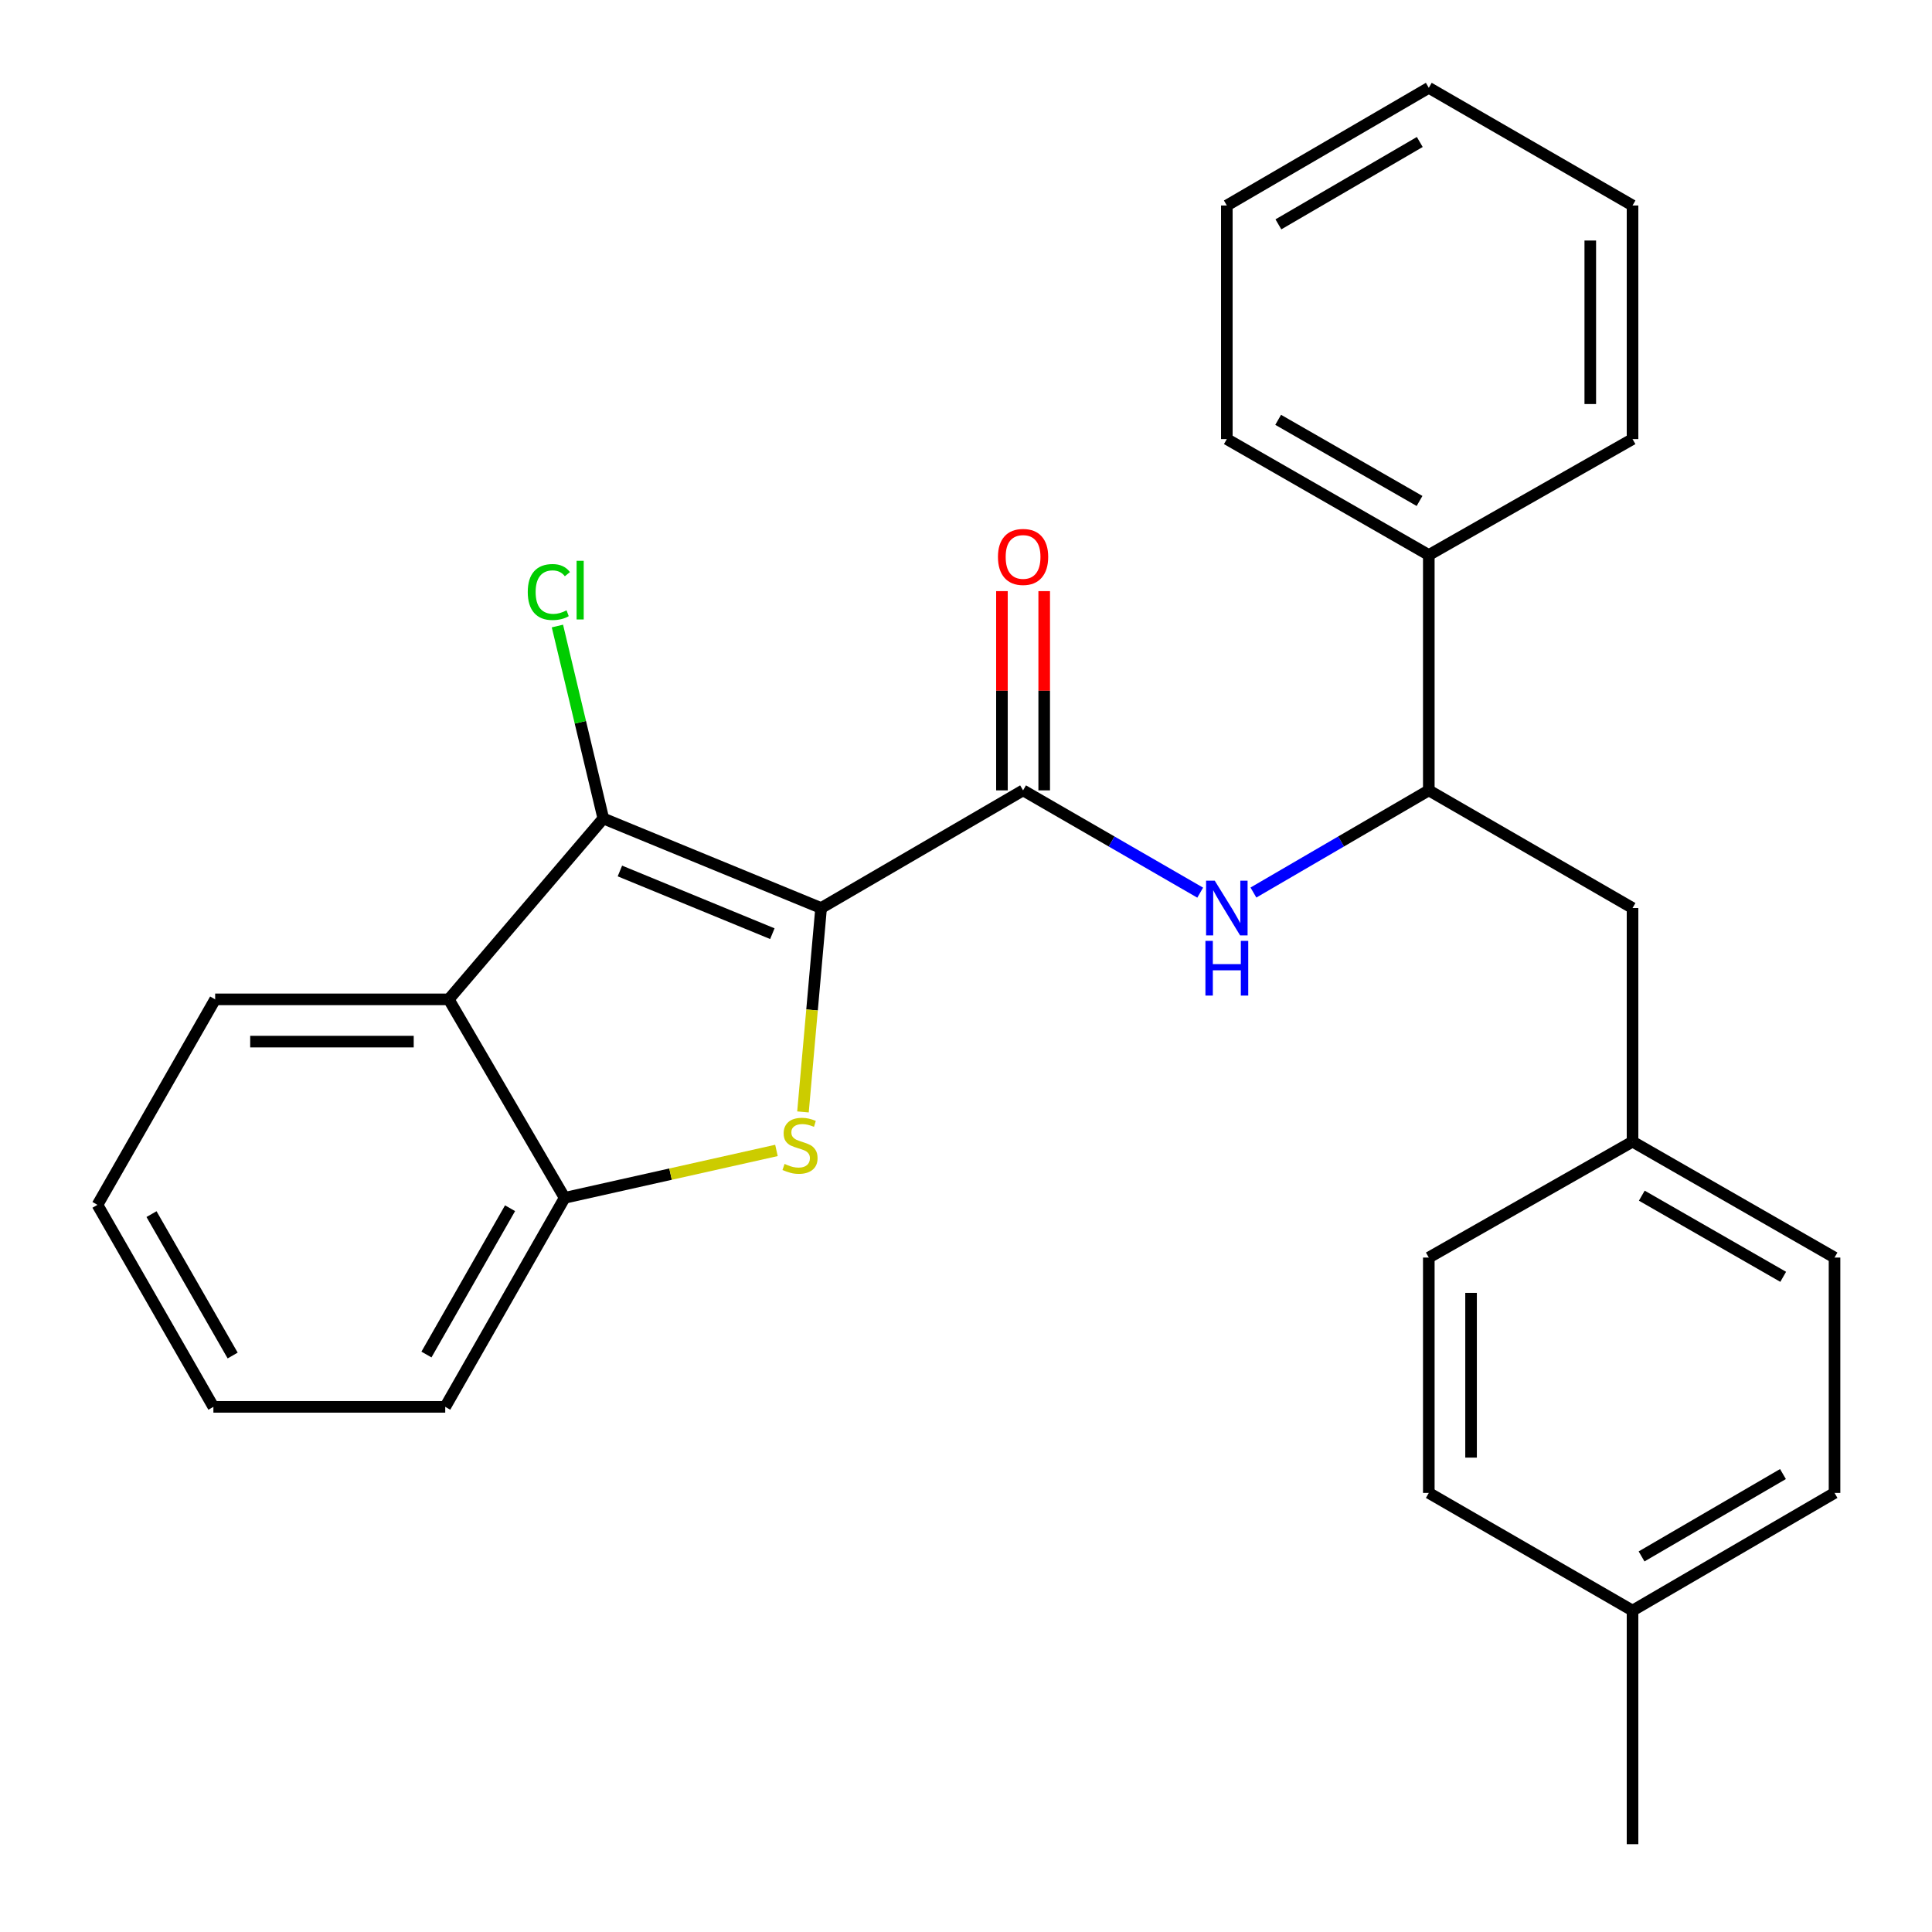 <?xml version='1.0' encoding='iso-8859-1'?>
<svg version='1.1' baseProfile='full'
              xmlns='http://www.w3.org/2000/svg'
                      xmlns:rdkit='http://www.rdkit.org/xml'
                      xmlns:xlink='http://www.w3.org/1999/xlink'
                  xml:space='preserve'
width='1000px' height='1000px' viewBox='0 0 1000 1000'>
<!-- END OF HEADER -->
<rect style='opacity:1.0;fill:#FFFFFF;stroke:none' width='1000' height='1000' x='0' y='0'> </rect>
<path class='bond-0' d='M 518.604,305.967 L 518.604,357.53' style='fill:none;fill-rule:evenodd;stroke:#FF0000;stroke-width:6px;stroke-linecap:butt;stroke-linejoin:miter;stroke-opacity:1' />
<path class='bond-0' d='M 518.604,357.53 L 518.604,409.093' style='fill:none;fill-rule:evenodd;stroke:#000000;stroke-width:6px;stroke-linecap:butt;stroke-linejoin:miter;stroke-opacity:1' />
<path class='bond-0' d='M 540.477,305.967 L 540.477,357.53' style='fill:none;fill-rule:evenodd;stroke:#FF0000;stroke-width:6px;stroke-linecap:butt;stroke-linejoin:miter;stroke-opacity:1' />
<path class='bond-0' d='M 540.477,357.53 L 540.477,409.093' style='fill:none;fill-rule:evenodd;stroke:#000000;stroke-width:6px;stroke-linecap:butt;stroke-linejoin:miter;stroke-opacity:1' />
<path class='bond-1' d='M 529.541,409.093 L 575.381,435.565' style='fill:none;fill-rule:evenodd;stroke:#000000;stroke-width:6px;stroke-linecap:butt;stroke-linejoin:miter;stroke-opacity:1' />
<path class='bond-1' d='M 575.381,435.565 L 621.22,462.037' style='fill:none;fill-rule:evenodd;stroke:#0000FF;stroke-width:6px;stroke-linecap:butt;stroke-linejoin:miter;stroke-opacity:1' />
<path class='bond-2' d='M 529.541,409.093 L 425,469.998' style='fill:none;fill-rule:evenodd;stroke:#000000;stroke-width:6px;stroke-linecap:butt;stroke-linejoin:miter;stroke-opacity:1' />
<path class='bond-3' d='M 648.77,461.978 L 694.158,435.536' style='fill:none;fill-rule:evenodd;stroke:#0000FF;stroke-width:6px;stroke-linecap:butt;stroke-linejoin:miter;stroke-opacity:1' />
<path class='bond-3' d='M 694.158,435.536 L 739.546,409.093' style='fill:none;fill-rule:evenodd;stroke:#000000;stroke-width:6px;stroke-linecap:butt;stroke-linejoin:miter;stroke-opacity:1' />
<path class='bond-4' d='M 232.274,517.268 L 312.269,423.639' style='fill:none;fill-rule:evenodd;stroke:#000000;stroke-width:6px;stroke-linecap:butt;stroke-linejoin:miter;stroke-opacity:1' />
<path class='bond-5' d='M 232.274,517.268 L 111.365,517.268' style='fill:none;fill-rule:evenodd;stroke:#000000;stroke-width:6px;stroke-linecap:butt;stroke-linejoin:miter;stroke-opacity:1' />
<path class='bond-5' d='M 214.138,539.141 L 129.502,539.141' style='fill:none;fill-rule:evenodd;stroke:#000000;stroke-width:6px;stroke-linecap:butt;stroke-linejoin:miter;stroke-opacity:1' />
<path class='bond-6' d='M 232.274,517.268 L 292.267,619.998' style='fill:none;fill-rule:evenodd;stroke:#000000;stroke-width:6px;stroke-linecap:butt;stroke-linejoin:miter;stroke-opacity:1' />
<path class='bond-7' d='M 312.269,423.639 L 425,469.998' style='fill:none;fill-rule:evenodd;stroke:#000000;stroke-width:6px;stroke-linecap:butt;stroke-linejoin:miter;stroke-opacity:1' />
<path class='bond-7' d='M 320.86,450.822 L 399.771,483.273' style='fill:none;fill-rule:evenodd;stroke:#000000;stroke-width:6px;stroke-linecap:butt;stroke-linejoin:miter;stroke-opacity:1' />
<path class='bond-8' d='M 312.269,423.639 L 300.394,373.834' style='fill:none;fill-rule:evenodd;stroke:#000000;stroke-width:6px;stroke-linecap:butt;stroke-linejoin:miter;stroke-opacity:1' />
<path class='bond-8' d='M 300.394,373.834 L 288.519,324.029' style='fill:none;fill-rule:evenodd;stroke:#00CC00;stroke-width:6px;stroke-linecap:butt;stroke-linejoin:miter;stroke-opacity:1' />
<path class='bond-9' d='M 425,469.998 L 420.308,522.763' style='fill:none;fill-rule:evenodd;stroke:#000000;stroke-width:6px;stroke-linecap:butt;stroke-linejoin:miter;stroke-opacity:1' />
<path class='bond-9' d='M 420.308,522.763 L 415.617,575.529' style='fill:none;fill-rule:evenodd;stroke:#CCCC00;stroke-width:6px;stroke-linecap:butt;stroke-linejoin:miter;stroke-opacity:1' />
<path class='bond-10' d='M 111.365,517.268 L 50.449,623.631' style='fill:none;fill-rule:evenodd;stroke:#000000;stroke-width:6px;stroke-linecap:butt;stroke-linejoin:miter;stroke-opacity:1' />
<path class='bond-11' d='M 50.449,623.631 L 110.454,728.184' style='fill:none;fill-rule:evenodd;stroke:#000000;stroke-width:6px;stroke-linecap:butt;stroke-linejoin:miter;stroke-opacity:1' />
<path class='bond-11' d='M 78.42,628.426 L 120.424,701.614' style='fill:none;fill-rule:evenodd;stroke:#000000;stroke-width:6px;stroke-linecap:butt;stroke-linejoin:miter;stroke-opacity:1' />
<path class='bond-12' d='M 110.454,728.184 L 230.452,728.184' style='fill:none;fill-rule:evenodd;stroke:#000000;stroke-width:6px;stroke-linecap:butt;stroke-linejoin:miter;stroke-opacity:1' />
<path class='bond-13' d='M 230.452,728.184 L 292.267,619.998' style='fill:none;fill-rule:evenodd;stroke:#000000;stroke-width:6px;stroke-linecap:butt;stroke-linejoin:miter;stroke-opacity:1' />
<path class='bond-13' d='M 220.732,701.105 L 264.003,625.374' style='fill:none;fill-rule:evenodd;stroke:#000000;stroke-width:6px;stroke-linecap:butt;stroke-linejoin:miter;stroke-opacity:1' />
<path class='bond-14' d='M 292.267,619.998 L 347.077,607.729' style='fill:none;fill-rule:evenodd;stroke:#000000;stroke-width:6px;stroke-linecap:butt;stroke-linejoin:miter;stroke-opacity:1' />
<path class='bond-14' d='M 347.077,607.729 L 401.887,595.46' style='fill:none;fill-rule:evenodd;stroke:#CCCC00;stroke-width:6px;stroke-linecap:butt;stroke-linejoin:miter;stroke-opacity:1' />
<path class='bond-15' d='M 739.546,287.273 L 739.546,409.093' style='fill:none;fill-rule:evenodd;stroke:#000000;stroke-width:6px;stroke-linecap:butt;stroke-linejoin:miter;stroke-opacity:1' />
<path class='bond-16' d='M 739.546,287.273 L 635.005,227.268' style='fill:none;fill-rule:evenodd;stroke:#000000;stroke-width:6px;stroke-linecap:butt;stroke-linejoin:miter;stroke-opacity:1' />
<path class='bond-16' d='M 734.753,259.302 L 661.575,217.298' style='fill:none;fill-rule:evenodd;stroke:#000000;stroke-width:6px;stroke-linecap:butt;stroke-linejoin:miter;stroke-opacity:1' />
<path class='bond-17' d='M 739.546,287.273 L 844.998,227.268' style='fill:none;fill-rule:evenodd;stroke:#000000;stroke-width:6px;stroke-linecap:butt;stroke-linejoin:miter;stroke-opacity:1' />
<path class='bond-18' d='M 739.546,409.093 L 844.998,469.998' style='fill:none;fill-rule:evenodd;stroke:#000000;stroke-width:6px;stroke-linecap:butt;stroke-linejoin:miter;stroke-opacity:1' />
<path class='bond-19' d='M 635.005,227.268 L 635.005,106.359' style='fill:none;fill-rule:evenodd;stroke:#000000;stroke-width:6px;stroke-linecap:butt;stroke-linejoin:miter;stroke-opacity:1' />
<path class='bond-20' d='M 844.998,227.268 L 844.998,106.359' style='fill:none;fill-rule:evenodd;stroke:#000000;stroke-width:6px;stroke-linecap:butt;stroke-linejoin:miter;stroke-opacity:1' />
<path class='bond-20' d='M 823.125,209.131 L 823.125,124.495' style='fill:none;fill-rule:evenodd;stroke:#000000;stroke-width:6px;stroke-linecap:butt;stroke-linejoin:miter;stroke-opacity:1' />
<path class='bond-21' d='M 844.998,469.998 L 844.998,590.907' style='fill:none;fill-rule:evenodd;stroke:#000000;stroke-width:6px;stroke-linecap:butt;stroke-linejoin:miter;stroke-opacity:1' />
<path class='bond-22' d='M 635.005,106.359 L 739.546,45.455' style='fill:none;fill-rule:evenodd;stroke:#000000;stroke-width:6px;stroke-linecap:butt;stroke-linejoin:miter;stroke-opacity:1' />
<path class='bond-22' d='M 661.697,116.123 L 734.875,73.49' style='fill:none;fill-rule:evenodd;stroke:#000000;stroke-width:6px;stroke-linecap:butt;stroke-linejoin:miter;stroke-opacity:1' />
<path class='bond-23' d='M 844.998,106.359 L 739.546,45.455' style='fill:none;fill-rule:evenodd;stroke:#000000;stroke-width:6px;stroke-linecap:butt;stroke-linejoin:miter;stroke-opacity:1' />
<path class='bond-24' d='M 844.998,590.907 L 949.551,650.912' style='fill:none;fill-rule:evenodd;stroke:#000000;stroke-width:6px;stroke-linecap:butt;stroke-linejoin:miter;stroke-opacity:1' />
<path class='bond-24' d='M 849.793,618.878 L 922.981,660.882' style='fill:none;fill-rule:evenodd;stroke:#000000;stroke-width:6px;stroke-linecap:butt;stroke-linejoin:miter;stroke-opacity:1' />
<path class='bond-25' d='M 844.998,590.907 L 739.546,650.912' style='fill:none;fill-rule:evenodd;stroke:#000000;stroke-width:6px;stroke-linecap:butt;stroke-linejoin:miter;stroke-opacity:1' />
<path class='bond-26' d='M 949.551,650.912 L 949.551,772.732' style='fill:none;fill-rule:evenodd;stroke:#000000;stroke-width:6px;stroke-linecap:butt;stroke-linejoin:miter;stroke-opacity:1' />
<path class='bond-27' d='M 739.546,650.912 L 739.546,772.732' style='fill:none;fill-rule:evenodd;stroke:#000000;stroke-width:6px;stroke-linecap:butt;stroke-linejoin:miter;stroke-opacity:1' />
<path class='bond-27' d='M 761.419,669.185 L 761.419,754.459' style='fill:none;fill-rule:evenodd;stroke:#000000;stroke-width:6px;stroke-linecap:butt;stroke-linejoin:miter;stroke-opacity:1' />
<path class='bond-28' d='M 949.551,772.732 L 844.998,833.636' style='fill:none;fill-rule:evenodd;stroke:#000000;stroke-width:6px;stroke-linecap:butt;stroke-linejoin:miter;stroke-opacity:1' />
<path class='bond-28' d='M 922.858,762.968 L 849.671,805.601' style='fill:none;fill-rule:evenodd;stroke:#000000;stroke-width:6px;stroke-linecap:butt;stroke-linejoin:miter;stroke-opacity:1' />
<path class='bond-29' d='M 739.546,772.732 L 844.998,833.636' style='fill:none;fill-rule:evenodd;stroke:#000000;stroke-width:6px;stroke-linecap:butt;stroke-linejoin:miter;stroke-opacity:1' />
<path class='bond-30' d='M 844.998,833.636 L 844.998,954.545' style='fill:none;fill-rule:evenodd;stroke:#000000;stroke-width:6px;stroke-linecap:butt;stroke-linejoin:miter;stroke-opacity:1' />
<path  class='atom-0' d='M 516.541 288.264
Q 516.541 281.464, 519.901 277.664
Q 523.261 273.864, 529.541 273.864
Q 535.821 273.864, 539.181 277.664
Q 542.541 281.464, 542.541 288.264
Q 542.541 295.144, 539.141 299.064
Q 535.741 302.944, 529.541 302.944
Q 523.301 302.944, 519.901 299.064
Q 516.541 295.184, 516.541 288.264
M 529.541 299.744
Q 533.861 299.744, 536.181 296.864
Q 538.541 293.944, 538.541 288.264
Q 538.541 282.704, 536.181 279.904
Q 533.861 277.064, 529.541 277.064
Q 525.221 277.064, 522.861 279.864
Q 520.541 282.664, 520.541 288.264
Q 520.541 293.984, 522.861 296.864
Q 525.221 299.744, 529.541 299.744
' fill='#FF0000'/>
<path  class='atom-2' d='M 628.745 455.838
L 638.025 470.838
Q 638.945 472.318, 640.425 474.998
Q 641.905 477.678, 641.985 477.838
L 641.985 455.838
L 645.745 455.838
L 645.745 484.158
L 641.865 484.158
L 631.905 467.758
Q 630.745 465.838, 629.505 463.638
Q 628.305 461.438, 627.945 460.758
L 627.945 484.158
L 624.265 484.158
L 624.265 455.838
L 628.745 455.838
' fill='#0000FF'/>
<path  class='atom-2' d='M 623.925 486.99
L 627.765 486.99
L 627.765 499.03
L 642.245 499.03
L 642.245 486.99
L 646.085 486.99
L 646.085 515.31
L 642.245 515.31
L 642.245 502.23
L 627.765 502.23
L 627.765 515.31
L 623.925 515.31
L 623.925 486.99
' fill='#0000FF'/>
<path  class='atom-11' d='M 406.088 602.449
Q 406.408 602.569, 407.728 603.129
Q 409.048 603.689, 410.488 604.049
Q 411.968 604.369, 413.408 604.369
Q 416.088 604.369, 417.648 603.089
Q 419.208 601.769, 419.208 599.489
Q 419.208 597.929, 418.408 596.969
Q 417.648 596.009, 416.448 595.489
Q 415.248 594.969, 413.248 594.369
Q 410.728 593.609, 409.208 592.889
Q 407.728 592.169, 406.648 590.649
Q 405.608 589.129, 405.608 586.569
Q 405.608 583.009, 408.008 580.809
Q 410.448 578.609, 415.248 578.609
Q 418.528 578.609, 422.248 580.169
L 421.328 583.249
Q 417.928 581.849, 415.368 581.849
Q 412.608 581.849, 411.088 583.009
Q 409.568 584.129, 409.608 586.089
Q 409.608 587.609, 410.368 588.529
Q 411.168 589.449, 412.288 589.969
Q 413.448 590.489, 415.368 591.089
Q 417.928 591.889, 419.448 592.689
Q 420.968 593.489, 422.048 595.129
Q 423.168 596.729, 423.168 599.489
Q 423.168 603.409, 420.528 605.529
Q 417.928 607.609, 413.568 607.609
Q 411.048 607.609, 409.128 607.049
Q 407.248 606.529, 405.008 605.609
L 406.088 602.449
' fill='#CCCC00'/>
<path  class='atom-12' d='M 273.169 306.432
Q 273.169 299.392, 276.449 295.712
Q 279.769 291.992, 286.049 291.992
Q 291.889 291.992, 295.009 296.112
L 292.369 298.272
Q 290.089 295.272, 286.049 295.272
Q 281.769 295.272, 279.489 298.152
Q 277.249 300.992, 277.249 306.432
Q 277.249 312.032, 279.569 314.912
Q 281.929 317.792, 286.489 317.792
Q 289.609 317.792, 293.249 315.912
L 294.369 318.912
Q 292.889 319.872, 290.649 320.432
Q 288.409 320.992, 285.929 320.992
Q 279.769 320.992, 276.449 317.232
Q 273.169 313.472, 273.169 306.432
' fill='#00CC00'/>
<path  class='atom-12' d='M 298.449 290.272
L 302.129 290.272
L 302.129 320.632
L 298.449 320.632
L 298.449 290.272
' fill='#00CC00'/>
</svg>
